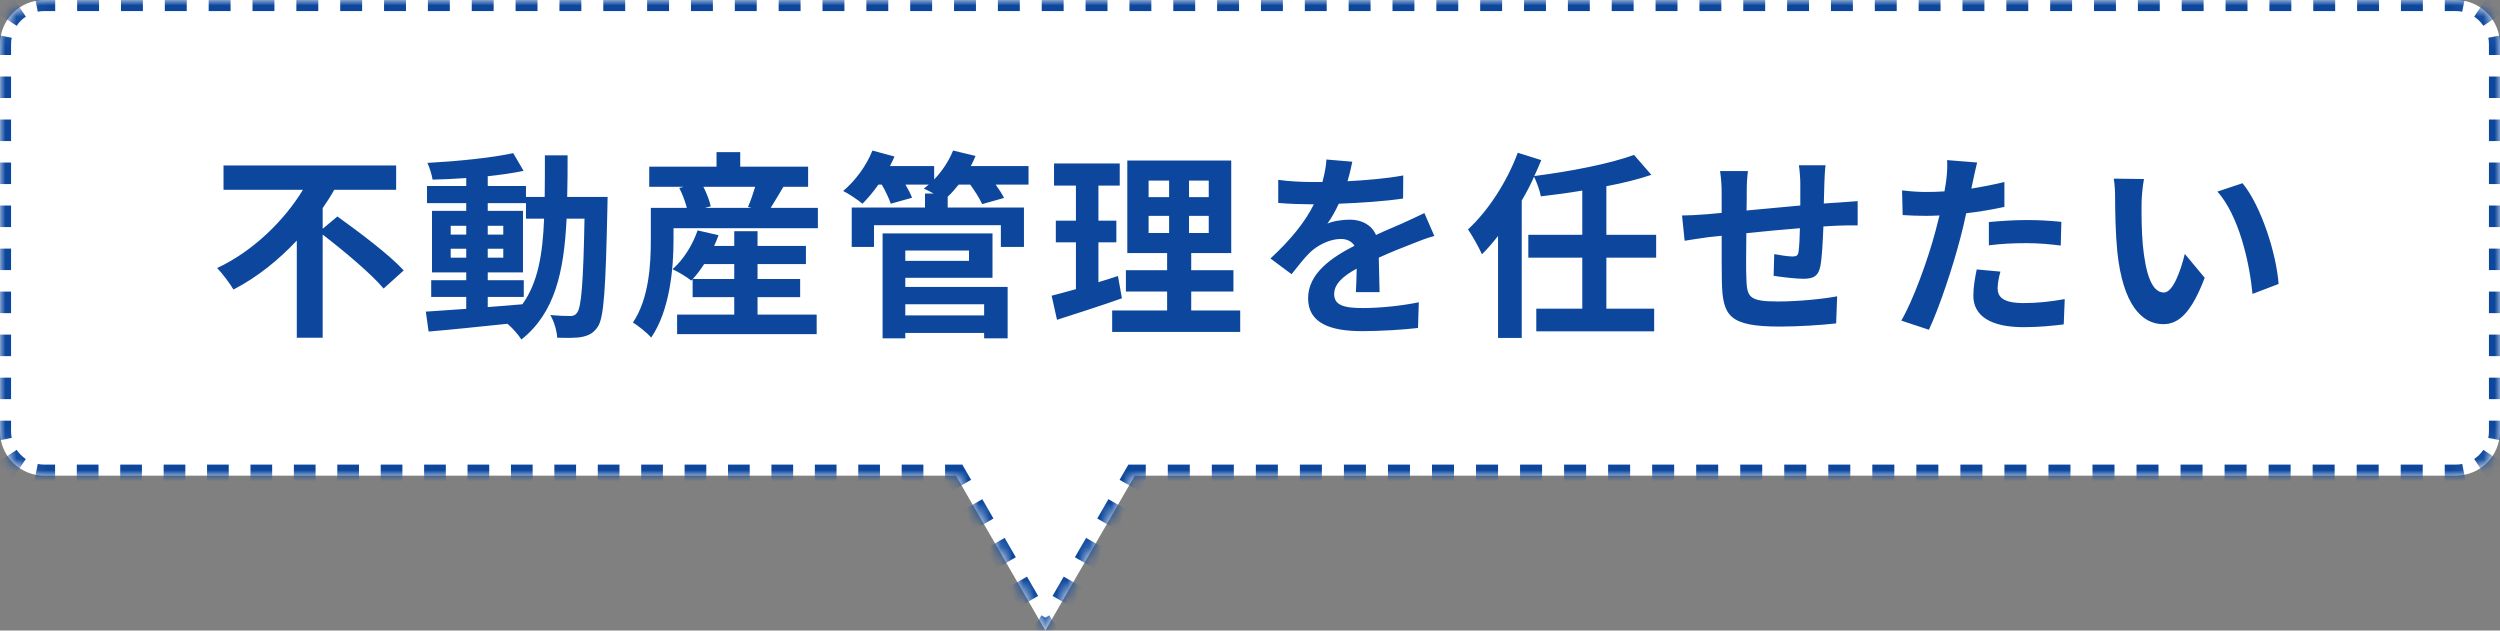 <svg width="226" height="57" viewBox="0 0 226 57" fill="none" xmlns="http://www.w3.org/2000/svg">
<rect x="0" y="0" width="226" height="57" fill="#808080" stroke="none"/>
<mask id="path-1-inside-1_10093_393" fill="white">
<path fill-rule="evenodd" clip-rule="evenodd" d="M4 0C1.791 0 0 1.791 0 4V39C0 41.209 1.791 43 4 43H86.417L94.5 57L102.583 43H222C224.209 43 226 41.209 226 39V4C226 1.791 224.209 0 222 0H4Z"/>
</mask>
<path fill-rule="evenodd" clip-rule="evenodd" d="M4 0C1.791 0 0 1.791 0 4V39C0 41.209 1.791 43 4 43H86.417L94.5 57L102.583 43H222C224.209 43 226 41.209 226 39V4C226 1.791 224.209 0 222 0H4Z" fill="white"/>
<path d="M86.417 43L86.85 42.75L86.706 42.5H86.417V43ZM94.5 57L94.067 57.25L94.5 58L94.933 57.25L94.5 57ZM102.583 43V42.5H102.294L102.15 42.75L102.583 43ZM-0.5 4V4.972H0.5V4H-0.5ZM-0.5 6.917V8.861H0.5V6.917H-0.5ZM-0.5 10.806V12.75H0.5V10.806H-0.5ZM-0.5 14.694V16.639H0.5V14.694H-0.5ZM-0.5 18.583V20.528H0.5V18.583H-0.5ZM-0.5 22.472V24.417H0.5V22.472H-0.5ZM-0.5 26.361V28.306H0.5V26.361H-0.5ZM-0.5 30.25V32.194H0.5V30.25H-0.5ZM-0.5 34.139V36.083H0.5V34.139H-0.5ZM-0.5 38.028V39H0.5V38.028H-0.5ZM-0.5 39C-0.5 39.3 -0.471 39.593 -0.414 39.878L0.567 39.684C0.523 39.463 0.5 39.234 0.5 39H-0.5ZM0.258 41.501C0.587 41.991 1.009 42.413 1.499 42.742L2.056 41.911C1.674 41.655 1.345 41.326 1.089 40.944L0.258 41.501ZM3.122 43.414C3.407 43.471 3.7 43.5 4 43.5V42.5C3.766 42.5 3.537 42.477 3.316 42.433L3.122 43.414ZM4 43.5H4.981V42.5H4V43.5ZM6.943 43.5H8.906V42.5H6.943V43.5ZM10.868 43.5H12.83V42.5H10.868V43.5ZM14.793 43.5H16.755V42.5H14.793V43.5ZM18.717 43.5H20.68V42.5H18.717V43.5ZM22.642 43.5H24.604V42.5H22.642V43.5ZM26.567 43.5H28.529V42.5H26.567V43.5ZM30.491 43.5H32.453V42.5H30.491V43.5ZM34.416 43.5H36.378V42.5H34.416V43.5ZM38.34 43.5H40.303V42.5H38.34V43.5ZM42.265 43.5H44.227V42.5H42.265V43.5ZM46.19 43.5H48.152V42.5H46.19V43.5ZM50.114 43.5H52.077V42.5H50.114V43.5ZM54.039 43.5H56.001V42.5H54.039V43.5ZM57.964 43.5H59.926V42.5H57.964V43.5ZM61.888 43.5H63.85V42.5H61.888V43.5ZM65.813 43.5H67.775V42.5H65.813V43.5ZM69.737 43.5H71.7V42.5H69.737V43.5ZM73.662 43.5H75.624V42.5H73.662V43.5ZM77.587 43.5H79.549V42.5H77.587V43.5ZM81.511 43.5H83.474V42.5H81.511V43.5ZM85.436 43.5H86.417V42.5H85.436V43.5ZM85.984 43.25L86.489 44.125L87.355 43.625L86.85 42.75L85.984 43.25ZM87.5 45.875L88.51 47.625L89.376 47.125L88.366 45.375L87.5 45.875ZM89.52 49.375L90.531 51.125L91.397 50.625L90.386 48.875L89.52 49.375ZM91.541 52.875L92.551 54.625L93.418 54.125L92.407 52.375L91.541 52.875ZM93.562 56.375L94.067 57.25L94.933 56.75L94.428 55.875L93.562 56.375ZM94.933 57.25L95.438 56.375L94.572 55.875L94.067 56.75L94.933 57.25ZM96.449 54.625L97.459 52.875L96.593 52.375L95.582 54.125L96.449 54.625ZM98.469 51.125L99.48 49.375L98.614 48.875L97.603 50.625L98.469 51.125ZM100.49 47.625L101.5 45.875L100.634 45.375L99.624 47.125L100.49 47.625ZM102.511 44.125L103.016 43.25L102.15 42.75L101.645 43.625L102.511 44.125ZM102.583 43.5H103.578V42.5H102.583V43.5ZM105.568 43.5H107.559V42.5H105.568V43.5ZM109.549 43.5H111.539V42.5H109.549V43.5ZM113.529 43.5H115.52V42.5H113.529V43.5ZM117.51 43.5H119.5V42.5H117.51V43.5ZM121.491 43.5H123.481V42.5H121.491V43.5ZM125.471 43.5H127.461V42.5H125.471V43.5ZM129.452 43.5H131.442V42.5H129.452V43.5ZM133.432 43.5H135.423V42.5H133.432V43.5ZM137.413 43.5H139.403V42.5H137.413V43.5ZM141.393 43.5H143.384V42.5H141.393V43.5ZM145.374 43.5H147.364V42.5H145.374V43.5ZM149.355 43.5H151.345V42.5H149.355V43.5ZM153.335 43.5H155.325V42.5H153.335V43.5ZM157.316 43.5H159.306V42.5H157.316V43.5ZM161.296 43.5H163.287V42.5H161.296V43.5ZM165.277 43.5H167.267V42.5H165.277V43.5ZM169.257 43.5H171.248V42.5H169.257V43.5ZM173.238 43.5H175.228V42.5H173.238V43.5ZM177.219 43.5H179.209V42.5H177.219V43.5ZM181.199 43.5H183.189V42.5H181.199V43.5ZM185.18 43.5H187.17V42.5H185.18V43.5ZM189.16 43.5H191.151V42.5H189.16V43.5ZM193.141 43.5H195.131V42.5H193.141V43.5ZM197.121 43.5H199.112V42.5H197.121V43.5ZM201.102 43.5H203.092V42.5H201.102V43.5ZM205.083 43.5H207.073V42.5H205.083V43.5ZM209.063 43.5H211.053V42.5H209.063V43.5ZM213.044 43.5H215.034V42.5H213.044V43.5ZM217.024 43.5H219.015V42.5H217.024V43.5ZM221.005 43.5H222V42.5H221.005V43.5ZM222 43.5C222.3 43.5 222.593 43.471 222.878 43.414L222.684 42.433C222.463 42.477 222.234 42.5 222 42.5V43.5ZM224.501 42.742C224.991 42.413 225.413 41.991 225.742 41.501L224.911 40.944C224.655 41.326 224.326 41.655 223.944 41.911L224.501 42.742ZM226.414 39.878C226.471 39.593 226.5 39.3 226.5 39H225.5C225.5 39.234 225.477 39.463 225.433 39.684L226.414 39.878ZM226.5 39V38.028H225.5V39H226.5ZM226.5 36.083V34.139H225.5V36.083H226.5ZM226.5 32.194V30.25H225.5V32.194H226.5ZM226.5 28.306V26.361H225.5V28.306H226.5ZM226.5 24.417V22.472H225.5V24.417H226.5ZM226.5 20.528V18.583H225.5V20.528H226.5ZM226.5 16.639V14.694H225.5V16.639H226.5ZM226.5 12.75V10.806H225.5V12.75H226.5ZM226.5 8.861V6.917H225.5V8.861H226.5ZM226.5 4.972V4H225.5V4.972H226.5ZM226.5 4C226.5 3.7 226.471 3.407 226.414 3.122L225.433 3.316C225.477 3.537 225.5 3.766 225.5 4H226.5ZM225.742 1.499C225.413 1.009 224.991 0.587 224.501 0.258L223.944 1.089C224.326 1.345 224.655 1.674 224.911 2.056L225.742 1.499ZM222.878 -0.414C222.593 -0.471 222.3 -0.5 222 -0.5V0.5C222.234 0.5 222.463 0.523 222.684 0.567L222.878 -0.414ZM222 -0.5H221.009V0.5H222V-0.5ZM219.027 -0.5H217.045V0.5H219.027V-0.5ZM215.064 -0.5H213.082V0.5H215.064V-0.5ZM211.1 -0.5H209.118V0.5H211.1V-0.5ZM207.136 -0.5H205.155V0.5H207.136V-0.5ZM203.173 -0.5H201.191V0.5H203.173V-0.5ZM199.209 -0.5H197.227V0.5H199.209V-0.5ZM195.245 -0.5H193.264V0.5H195.245V-0.5ZM191.282 -0.5H189.3V0.5H191.282V-0.5ZM187.318 -0.5H185.336V0.5H187.318V-0.5ZM183.355 -0.5H181.373V0.5H183.355V-0.5ZM179.391 -0.5H177.409V0.5H179.391V-0.5ZM175.427 -0.5H173.445V0.5H175.427V-0.5ZM171.464 -0.5H169.482V0.5H171.464V-0.5ZM167.5 -0.5H165.518V0.5H167.5V-0.5ZM163.536 -0.5H161.555V0.5H163.536V-0.5ZM159.573 -0.5H157.591V0.5H159.573V-0.5ZM155.609 -0.5H153.627V0.5H155.609V-0.5ZM151.645 -0.5H149.664V0.5H151.645V-0.5ZM147.682 -0.5H145.7V0.5H147.682V-0.5ZM143.718 -0.5H141.736V0.5H143.718V-0.5ZM139.755 -0.5H137.773V0.5H139.755V-0.5ZM135.791 -0.5H133.809V0.5H135.791V-0.5ZM131.827 -0.5H129.845V0.5H131.827V-0.5ZM127.864 -0.5H125.882V0.5H127.864V-0.5ZM123.9 -0.5H121.918V0.5H123.9V-0.5ZM119.936 -0.5H117.955V0.5H119.936V-0.5ZM115.973 -0.5H113.991V0.5H115.973V-0.5ZM112.009 -0.5H110.027V0.5H112.009V-0.5ZM108.045 -0.5H106.064V0.5H108.045V-0.5ZM104.082 -0.5H102.1V0.5H104.082V-0.5ZM100.118 -0.5H98.136V0.5H100.118V-0.5ZM96.154 -0.5H94.173V0.5H96.154V-0.5ZM92.191 -0.5H90.209V0.5H92.191V-0.5ZM88.227 -0.5H86.245V0.5H88.227V-0.5ZM84.264 -0.5H82.282V0.5H84.264V-0.5ZM80.3 -0.5H78.318V0.5H80.3V-0.5ZM76.336 -0.5H74.355V0.5H76.336V-0.5ZM72.373 -0.5H70.391V0.5H72.373V-0.5ZM68.409 -0.5H66.427V0.5H68.409V-0.5ZM64.445 -0.5H62.464V0.5H64.445V-0.5ZM60.482 -0.5H58.5V0.5H60.482V-0.5ZM56.518 -0.5H54.536V0.5H56.518V-0.5ZM52.555 -0.5H50.573V0.5H52.555V-0.5ZM48.591 -0.5H46.609V0.5H48.591V-0.5ZM44.627 -0.5H42.646V0.5H44.627V-0.5ZM40.664 -0.5H38.682V0.5H40.664V-0.5ZM36.7 -0.5H34.718V0.5H36.7V-0.5ZM32.736 -0.5H30.755V0.5H32.736V-0.5ZM28.773 -0.5H26.791V0.5H28.773V-0.5ZM24.809 -0.5H22.827V0.5H24.809V-0.5ZM20.846 -0.5H18.864V0.5H20.846V-0.5ZM16.882 -0.5H14.9V0.5H16.882V-0.5ZM12.918 -0.5H10.937V0.5H12.918V-0.5ZM8.955 -0.5H6.973V0.5H8.955V-0.5ZM4.991 -0.5H4V0.5H4.991V-0.5ZM4 -0.5C3.7 -0.5 3.407 -0.471 3.122 -0.414L3.316 0.567C3.537 0.523 3.766 0.5 4 0.5V-0.5ZM1.499 0.258C1.009 0.587 0.587 1.009 0.258 1.499L1.089 2.056C1.345 1.674 1.674 1.345 2.056 1.089L1.499 0.258ZM-0.414 3.122C-0.471 3.407 -0.5 3.7 -0.5 4H0.5C0.5 3.766 0.523 3.537 0.567 3.316L-0.414 3.122ZM86.417 43L87.283 42.5L86.994 42H86.417V43ZM94.5 57L93.634 57.5L94.5 59L95.366 57.5L94.5 57ZM102.583 43V42H102.006L101.717 42.5L102.583 43ZM-1 4V4.972H1V4H-1ZM-1 6.917V8.861H1V6.917H-1ZM-1 10.806V12.75H1V10.806H-1ZM-1 14.694V16.639H1V14.694H-1ZM-1 18.583V20.528H1V18.583H-1ZM-1 22.472V24.417H1V22.472H-1ZM-1 26.361V28.306H1V26.361H-1ZM-1 30.25V32.194H1V30.25H-1ZM-1 34.139V36.083H1V34.139H-1ZM-1 38.028V39H1V38.028H-1ZM-1 39C-1 39.333 -0.967 39.659 -0.905 39.975L1.057 39.587C1.02 39.398 1 39.202 1 39H-1ZM-0.157 41.779C0.208 42.324 0.676 42.792 1.221 43.157L2.334 41.495C2.006 41.276 1.724 40.994 1.505 40.666L-0.157 41.779ZM3.025 43.905C3.341 43.967 3.667 44 4 44V42C3.798 42 3.602 41.98 3.413 41.943L3.025 43.905ZM4 44H4.981V42H4V44ZM6.943 44H8.906V42H6.943V44ZM10.868 44H12.83V42H10.868V44ZM14.793 44H16.755V42H14.793V44ZM18.717 44H20.68V42H18.717V44ZM22.642 44H24.604V42H22.642V44ZM26.567 44H28.529V42H26.567V44ZM30.491 44H32.453V42H30.491V44ZM34.416 44H36.378V42H34.416V44ZM38.34 44H40.303V42H38.34V44ZM42.265 44H44.227V42H42.265V44ZM46.19 44H48.152V42H46.19V44ZM50.114 44H52.077V42H50.114V44ZM54.039 44H56.001V42H54.039V44ZM57.964 44H59.926V42H57.964V44ZM61.888 44H63.85V42H61.888V44ZM65.813 44H67.775V42H65.813V44ZM69.737 44H71.7V42H69.737V44ZM73.662 44H75.624V42H73.662V44ZM77.587 44H79.549V42H77.587V44ZM81.511 44H83.474V42H81.511V44ZM85.436 44H86.417V42H85.436V44ZM85.551 43.5L86.056 44.375L87.788 43.375L87.283 42.5L85.551 43.5ZM87.067 46.125L88.077 47.875L89.809 46.875L88.799 45.125L87.067 46.125ZM89.087 49.625L90.098 51.375L91.83 50.375L90.819 48.625L89.087 49.625ZM91.108 53.125L92.118 54.875L93.85 53.875L92.84 52.125L91.108 53.125ZM93.129 56.625L93.634 57.5L95.366 56.5L94.861 55.625L93.129 56.625ZM95.366 57.5L95.871 56.625L94.139 55.625L93.634 56.5L95.366 57.5ZM96.882 54.875L97.892 53.125L96.16 52.125L95.15 53.875L96.882 54.875ZM98.902 51.375L99.913 49.625L98.181 48.625L97.17 50.375L98.902 51.375ZM100.923 47.875L101.933 46.125L100.201 45.125L99.191 46.875L100.923 47.875ZM102.944 44.375L103.449 43.5L101.717 42.5L101.212 43.375L102.944 44.375ZM102.583 44H103.578V42H102.583V44ZM105.568 44H107.559V42H105.568V44ZM109.549 44H111.539V42H109.549V44ZM113.529 44H115.52V42H113.529V44ZM117.51 44H119.5V42H117.51V44ZM121.491 44H123.481V42H121.491V44ZM125.471 44H127.461V42H125.471V44ZM129.452 44H131.442V42H129.452V44ZM133.432 44H135.423V42H133.432V44ZM137.413 44H139.403V42H137.413V44ZM141.393 44H143.384V42H141.393V44ZM145.374 44H147.364V42H145.374V44ZM149.355 44H151.345V42H149.355V44ZM153.335 44H155.325V42H153.335V44ZM157.316 44H159.306V42H157.316V44ZM161.296 44H163.287V42H161.296V44ZM165.277 44H167.267V42H165.277V44ZM169.257 44H171.248V42H169.257V44ZM173.238 44H175.228V42H173.238V44ZM177.219 44H179.209V42H177.219V44ZM181.199 44H183.189V42H181.199V44ZM185.18 44H187.17V42H185.18V44ZM189.16 44H191.151V42H189.16V44ZM193.141 44H195.131V42H193.141V44ZM197.121 44H199.112V42H197.121V44ZM201.102 44H203.092V42H201.102V44ZM205.083 44H207.073V42H205.083V44ZM209.063 44H211.053V42H209.063V44ZM213.044 44H215.034V42H213.044V44ZM217.024 44H219.015V42H217.024V44ZM221.005 44H222V42H221.005V44ZM222 44C222.333 44 222.659 43.967 222.975 43.905L222.587 41.943C222.398 41.98 222.202 42 222 42V44ZM224.779 43.157C225.324 42.792 225.792 42.324 226.157 41.779L224.495 40.666C224.276 40.994 223.994 41.276 223.666 41.495L224.779 43.157ZM226.905 39.975C226.967 39.659 227 39.333 227 39H225C225 39.202 224.98 39.398 224.943 39.587L226.905 39.975ZM227 39V38.028H225V39H227ZM227 36.083V34.139H225V36.083H227ZM227 32.194V30.25H225V32.194H227ZM227 28.306V26.361H225V28.306H227ZM227 24.417V22.472H225V24.417H227ZM227 20.528V18.583H225V20.528H227ZM227 16.639V14.694H225V16.639H227ZM227 12.75V10.806H225V12.75H227ZM227 8.861V6.917H225V8.861H227ZM227 4.972V4H225V4.972H227ZM227 4C227 3.667 226.967 3.341 226.905 3.025L224.943 3.413C224.98 3.602 225 3.798 225 4H227ZM226.157 1.221C225.792 0.676 225.324 0.208 224.779 -0.157L223.666 1.505C223.994 1.724 224.276 2.006 224.495 2.334L226.157 1.221ZM222.975 -0.905C222.659 -0.967 222.333 -1 222 -1V1C222.202 1 222.398 1.02 222.587 1.057L222.975 -0.905ZM222 -1H221.009V1H222V-1ZM219.027 -1H217.045V1H219.027V-1ZM215.064 -1H213.082V1H215.064V-1ZM211.1 -1H209.118V1H211.1V-1ZM207.136 -1H205.155V1H207.136V-1ZM203.173 -1H201.191V1H203.173V-1ZM199.209 -1H197.227V1H199.209V-1ZM195.245 -1H193.264V1H195.245V-1ZM191.282 -1H189.3V1H191.282V-1ZM187.318 -1H185.336V1H187.318V-1ZM183.355 -1H181.373V1H183.355V-1ZM179.391 -1H177.409V1H179.391V-1ZM175.427 -1H173.445V1H175.427V-1ZM171.464 -1H169.482V1H171.464V-1ZM167.5 -1H165.518V1H167.5V-1ZM163.536 -1H161.555V1H163.536V-1ZM159.573 -1H157.591V1H159.573V-1ZM155.609 -1H153.627V1H155.609V-1ZM151.645 -1H149.664V1H151.645V-1ZM147.682 -1H145.7V1H147.682V-1ZM143.718 -1H141.736V1H143.718V-1ZM139.755 -1H137.773V1H139.755V-1ZM135.791 -1H133.809V1H135.791V-1ZM131.827 -1H129.845V1H131.827V-1ZM127.864 -1H125.882V1H127.864V-1ZM123.9 -1H121.918V1H123.9V-1ZM119.936 -1H117.955V1H119.936V-1ZM115.973 -1H113.991V1H115.973V-1ZM112.009 -1H110.027V1H112.009V-1ZM108.045 -1H106.064V1H108.045V-1ZM104.082 -1H102.1V1H104.082V-1ZM100.118 -1H98.136V1H100.118V-1ZM96.154 -1H94.173V1H96.154V-1ZM92.191 -1H90.209V1H92.191V-1ZM88.227 -1H86.245V1H88.227V-1ZM84.264 -1H82.282V1H84.264V-1ZM80.3 -1H78.318V1H80.3V-1ZM76.336 -1H74.355V1H76.336V-1ZM72.373 -1H70.391V1H72.373V-1ZM68.409 -1H66.427V1H68.409V-1ZM64.445 -1H62.464V1H64.445V-1ZM60.482 -1H58.5V1H60.482V-1ZM56.518 -1H54.536V1H56.518V-1ZM52.555 -1H50.573V1H52.555V-1ZM48.591 -1H46.609V1H48.591V-1ZM44.627 -1H42.646V1H44.627V-1ZM40.664 -1H38.682V1H40.664V-1ZM36.7 -1H34.718V1H36.7V-1ZM32.736 -1H30.755V1H32.736V-1ZM28.773 -1H26.791V1H28.773V-1ZM24.809 -1H22.827V1H24.809V-1ZM20.846 -1H18.864V1H20.846V-1ZM16.882 -1H14.9V1H16.882V-1ZM12.918 -1H10.937V1H12.918V-1ZM8.955 -1H6.973V1H8.955V-1ZM4.991 -1H4V1H4.991V-1ZM4 -1C3.667 -1 3.341 -0.967 3.025 -0.905L3.413 1.057C3.602 1.02 3.798 1 4 1V-1ZM1.221 -0.157C0.676 0.208 0.208 0.676 -0.157 1.221L1.505 2.334C1.724 2.006 2.006 1.724 2.334 1.505L1.221 -0.157ZM-0.905 3.025C-0.967 3.341 -1 3.667 -1 4H1C1 3.798 1.02 3.602 1.057 3.413L-0.905 3.025Z" fill="#0C479D" mask="url(#path-1-inside-1_10093_393)"/>
<path d="M29.17 20.684L30.502 19.568C32.428 20.954 35.2 23.024 36.496 24.446L34.678 26.084C33.562 24.752 31.114 22.7 29.17 21.206V30.53H26.83V21.746C25.192 23.492 23.266 25.058 21.106 26.174C20.764 25.598 20.098 24.716 19.63 24.23C22.906 22.7 25.714 19.91 27.388 17.156H20.206V14.96H35.812V17.156H30.214C29.908 17.714 29.548 18.272 29.17 18.812V20.684ZM44.092 26.84V27.758C45.118 27.686 46.18 27.596 47.224 27.506C48.628 25.562 49.06 22.988 49.186 19.766H47.548V18.362H44.092V19.064H47.278V24.626H44.092V25.328H47.35V26.84H44.092ZM40.744 23.294H42.148V22.484H40.744V23.294ZM45.496 22.484H44.092V23.294H45.496V22.484ZM44.092 21.206H45.496V20.414H44.092V21.206ZM40.744 20.414V21.206H42.148V20.414H40.744ZM51.274 17.804H54.928C54.928 17.804 54.91 18.506 54.91 18.758C54.748 26.12 54.604 28.73 54.028 29.558C53.614 30.152 53.2 30.332 52.606 30.458C52.066 30.566 51.238 30.548 50.374 30.53C50.338 29.936 50.104 29.072 49.744 28.478C50.536 28.55 51.22 28.568 51.562 28.568C51.832 28.568 52.012 28.496 52.174 28.262C52.552 27.776 52.732 25.58 52.84 19.766H51.22C50.986 24.59 50.158 28.298 47.134 30.692C46.864 30.26 46.342 29.666 45.874 29.27C43.282 29.54 40.69 29.81 38.746 29.972L38.494 28.172C39.502 28.1 40.762 28.01 42.148 27.92V26.84H38.98V25.328H42.148V24.626H39.052V19.064H42.148V18.362H38.602V16.814H42.148V16.094C41.104 16.166 40.078 16.22 39.106 16.238C39.034 15.806 38.836 15.14 38.638 14.726C41.302 14.582 44.416 14.276 46.396 13.844L47.332 15.446C46.378 15.644 45.262 15.806 44.092 15.932V16.814H47.548V17.804H49.24C49.258 16.616 49.258 15.374 49.258 14.042H51.31C51.31 15.356 51.31 16.616 51.274 17.804ZM62.632 25.22H66.376V23.87H63.658C63.334 24.374 62.974 24.842 62.632 25.22ZM68.482 26.858V28.442H73.828V30.206H61.21V28.442H66.376V26.858H62.614V25.238L62.488 25.364C62.092 25.04 61.282 24.554 60.796 24.338C61.786 23.474 62.614 22.142 63.064 20.828L64.954 21.26C64.846 21.584 64.702 21.908 64.558 22.232H66.376V20.9H68.482V22.232H72.856V23.87H68.482V25.22H72.334V26.858H68.482ZM68.266 16.886H63.586C63.892 17.48 64.144 18.164 64.252 18.65L63.712 18.794H67.942L67.618 18.704C67.852 18.182 68.086 17.498 68.266 16.886ZM69.67 18.794H73.936V20.63H60.886V21.71C60.886 24.23 60.562 28.046 58.87 30.512C58.546 30.134 57.646 29.396 57.214 29.162C58.69 26.966 58.834 23.834 58.834 21.692V18.794H62.092C61.948 18.236 61.696 17.552 61.408 16.994L61.804 16.886H58.69V15.068H64.774V13.754H66.916V15.068H73.054V16.886H70.822C70.408 17.57 70.012 18.254 69.67 18.794ZM88.966 27.506H81.838V28.514H88.966V27.506ZM87.598 22.646H81.838V23.582H87.598V22.646ZM81.838 25.112V25.94H91.09V30.584H88.966V30.098H81.838V30.584H79.786V21.098H89.722V25.112H81.838ZM92.98 15.014V16.688H90.01C90.316 17.12 90.604 17.552 90.766 17.894L88.786 18.452C88.588 17.984 88.138 17.282 87.706 16.688H86.662C86.338 17.102 86.014 17.462 85.672 17.786V18.758H92.566V22.322H90.478V20.36H79.012V22.322H76.996V18.758H83.62V17.498H84.412C84.088 17.318 83.746 17.156 83.512 17.048C83.656 16.94 83.818 16.814 83.962 16.688H81.856C82.108 17.12 82.324 17.552 82.45 17.876L80.524 18.416C80.38 17.966 80.056 17.282 79.714 16.688H79.408C78.94 17.354 78.436 17.948 77.968 18.416C77.554 18.074 76.708 17.498 76.222 17.264C77.302 16.364 78.328 14.978 78.868 13.61L80.866 14.15C80.74 14.438 80.596 14.726 80.452 15.014H84.448V16.22C85.168 15.482 85.78 14.546 86.158 13.61L88.192 14.096C88.066 14.402 87.922 14.708 87.76 15.014H92.98ZM101.062 24.95L101.422 26.966C99.442 27.668 97.282 28.352 95.554 28.91L95.068 26.732C95.698 26.57 96.436 26.372 97.264 26.138V21.908H95.446V19.946H97.264V16.778H95.284V14.78H101.224V16.778H99.298V19.946H100.918V21.908H99.298V25.508C99.892 25.328 100.486 25.148 101.062 24.95ZM103.834 19.514V21.062H105.688V19.514H103.834ZM103.834 16.328V17.822H105.688V16.328H103.834ZM109.27 17.822V16.328H107.488V17.822H109.27ZM109.27 21.062V19.514H107.488V21.062H109.27ZM107.686 28.064H112.114V30.008H100.54V28.064H105.508V26.354H101.782V24.428H105.508V22.88H101.908V14.51H111.304V22.88H107.686V24.428H111.502V26.354H107.686V28.064ZM124.714 26.408H122.572C122.608 25.886 122.626 25.058 122.644 24.284C121.33 25.004 120.61 25.706 120.61 26.588C120.61 27.578 121.456 27.848 123.202 27.848C124.714 27.848 126.694 27.65 128.26 27.326L128.188 29.648C127 29.792 124.822 29.936 123.148 29.936C120.358 29.936 118.252 29.27 118.252 26.966C118.252 24.698 120.412 23.258 122.446 22.214C122.158 21.764 121.69 21.602 121.204 21.602C120.196 21.602 119.098 22.178 118.414 22.826C117.874 23.366 117.37 24.014 116.758 24.788L114.85 23.366C116.722 21.638 117.982 20.054 118.774 18.47H118.558C117.838 18.47 116.524 18.434 115.552 18.344V16.256C116.452 16.4 117.784 16.454 118.684 16.454H119.548C119.764 15.644 119.89 14.924 119.908 14.42L122.248 14.618C122.158 15.05 122.032 15.662 121.816 16.382C123.49 16.292 125.29 16.148 126.856 15.86L126.838 17.948C125.128 18.2 122.932 18.344 121.024 18.416C120.736 19.046 120.376 19.694 119.998 20.216C120.466 19.982 121.42 19.856 122.014 19.856C123.094 19.856 123.994 20.324 124.39 21.242C125.308 20.81 126.064 20.504 126.802 20.18C127.486 19.874 128.116 19.568 128.764 19.262L129.664 21.332C129.088 21.476 128.152 21.836 127.54 22.088C126.748 22.394 125.74 22.79 124.642 23.294C124.66 24.284 124.696 25.598 124.714 26.408ZM149.716 23.294H145.216V27.902H149.536V29.954H138.88V27.902H143.038V23.294H138.16V21.224H143.038V17.228C141.778 17.444 140.5 17.606 139.294 17.75C139.204 17.228 138.916 16.472 138.682 15.968C138.358 16.706 137.98 17.426 137.566 18.128V30.548H135.424V21.332C134.938 21.944 134.47 22.502 133.966 22.988C133.75 22.466 133.084 21.278 132.706 20.738C134.506 19.082 136.216 16.472 137.206 13.808L139.33 14.474C139.132 14.96 138.934 15.428 138.7 15.914C141.94 15.5 145.486 14.816 147.718 14.006L149.284 15.806C148.06 16.22 146.674 16.562 145.216 16.832V21.224H149.716V23.294ZM162.622 14.942H165.034C164.98 15.212 164.944 15.986 164.926 16.472C164.908 17.174 164.89 17.804 164.872 18.398C165.358 18.362 165.808 18.326 166.222 18.308C166.708 18.272 167.41 18.218 167.932 18.182V20.378C167.626 20.36 166.69 20.378 166.204 20.396C165.826 20.414 165.358 20.432 164.836 20.468C164.782 21.818 164.71 23.276 164.566 24.032C164.386 24.968 163.936 25.202 163.018 25.202C162.388 25.202 160.966 25.04 160.336 24.932L160.39 22.97C160.948 23.078 161.668 23.186 162.028 23.186C162.388 23.186 162.532 23.114 162.586 22.772C162.658 22.286 162.694 21.476 162.712 20.63C161.146 20.756 159.4 20.918 157.87 21.08C157.852 22.718 157.834 24.356 157.87 25.112C157.924 26.858 158.068 27.254 160.75 27.254C162.496 27.254 164.746 27.038 166.078 26.786L165.988 29.234C164.782 29.378 162.604 29.522 160.912 29.522C156.286 29.522 155.728 28.55 155.656 25.472C155.638 24.716 155.638 22.988 155.638 21.314L154.432 21.44C153.874 21.512 152.758 21.692 152.29 21.764L152.056 19.478C152.56 19.478 153.388 19.442 154.288 19.37L155.638 19.244V17.444C155.638 16.706 155.584 16.094 155.494 15.464H158.014C157.942 16.058 157.906 16.562 157.906 17.318C157.906 17.732 157.906 18.326 157.888 19.028C159.4 18.884 161.128 18.722 162.748 18.578V16.562C162.748 16.112 162.676 15.266 162.622 14.942ZM179.794 22.178V20.072C180.784 19.982 182.062 19.892 183.214 19.892C184.222 19.892 185.302 19.946 186.346 20.054L186.292 22.196C185.41 22.088 184.312 21.98 183.232 21.98C181.99 21.98 180.91 22.034 179.794 22.178ZM181.198 16.454V18.704C180.136 18.938 178.93 19.136 177.742 19.28C177.58 20.054 177.4 20.846 177.202 21.566C176.554 24.068 175.348 27.722 174.376 29.81L171.874 28.982C172.936 27.2 174.286 23.456 174.952 20.954C175.078 20.486 175.204 19.982 175.33 19.478C174.916 19.496 174.52 19.514 174.16 19.514C173.296 19.514 172.63 19.478 172 19.442L171.946 17.21C172.864 17.318 173.458 17.354 174.196 17.354C174.718 17.354 175.24 17.336 175.78 17.3C175.852 16.904 175.906 16.562 175.942 16.274C176.032 15.608 176.05 14.888 176.014 14.474L178.732 14.69C178.606 15.176 178.444 15.968 178.354 16.364L178.21 17.048C179.218 16.886 180.226 16.688 181.198 16.454ZM178.696 24.356L180.838 24.554C180.694 25.058 180.586 25.652 180.586 26.048C180.586 26.822 181.036 27.398 182.944 27.398C184.132 27.398 185.374 27.272 186.652 27.038L186.562 29.324C185.554 29.45 184.348 29.576 182.926 29.576C179.92 29.576 178.39 28.532 178.39 26.732C178.39 25.922 178.552 25.058 178.696 24.356ZM193.816 16.184C193.69 16.814 193.6 17.858 193.6 18.344C193.582 19.496 193.6 20.846 193.708 22.124C193.96 24.698 194.5 26.444 195.616 26.444C196.462 26.444 197.164 24.356 197.506 22.952L199.306 25.112C198.118 28.208 197.002 29.306 195.562 29.306C193.618 29.306 191.908 27.542 191.404 22.754C191.242 21.116 191.206 19.046 191.206 17.948C191.206 17.444 191.188 16.688 191.08 16.148L193.816 16.184ZM202.726 16.562C204.418 18.632 205.786 22.934 205.984 25.67L203.626 26.57C203.356 23.708 202.402 19.514 200.458 17.318L202.726 16.562Z" fill="#0C479D"/>
</svg>
